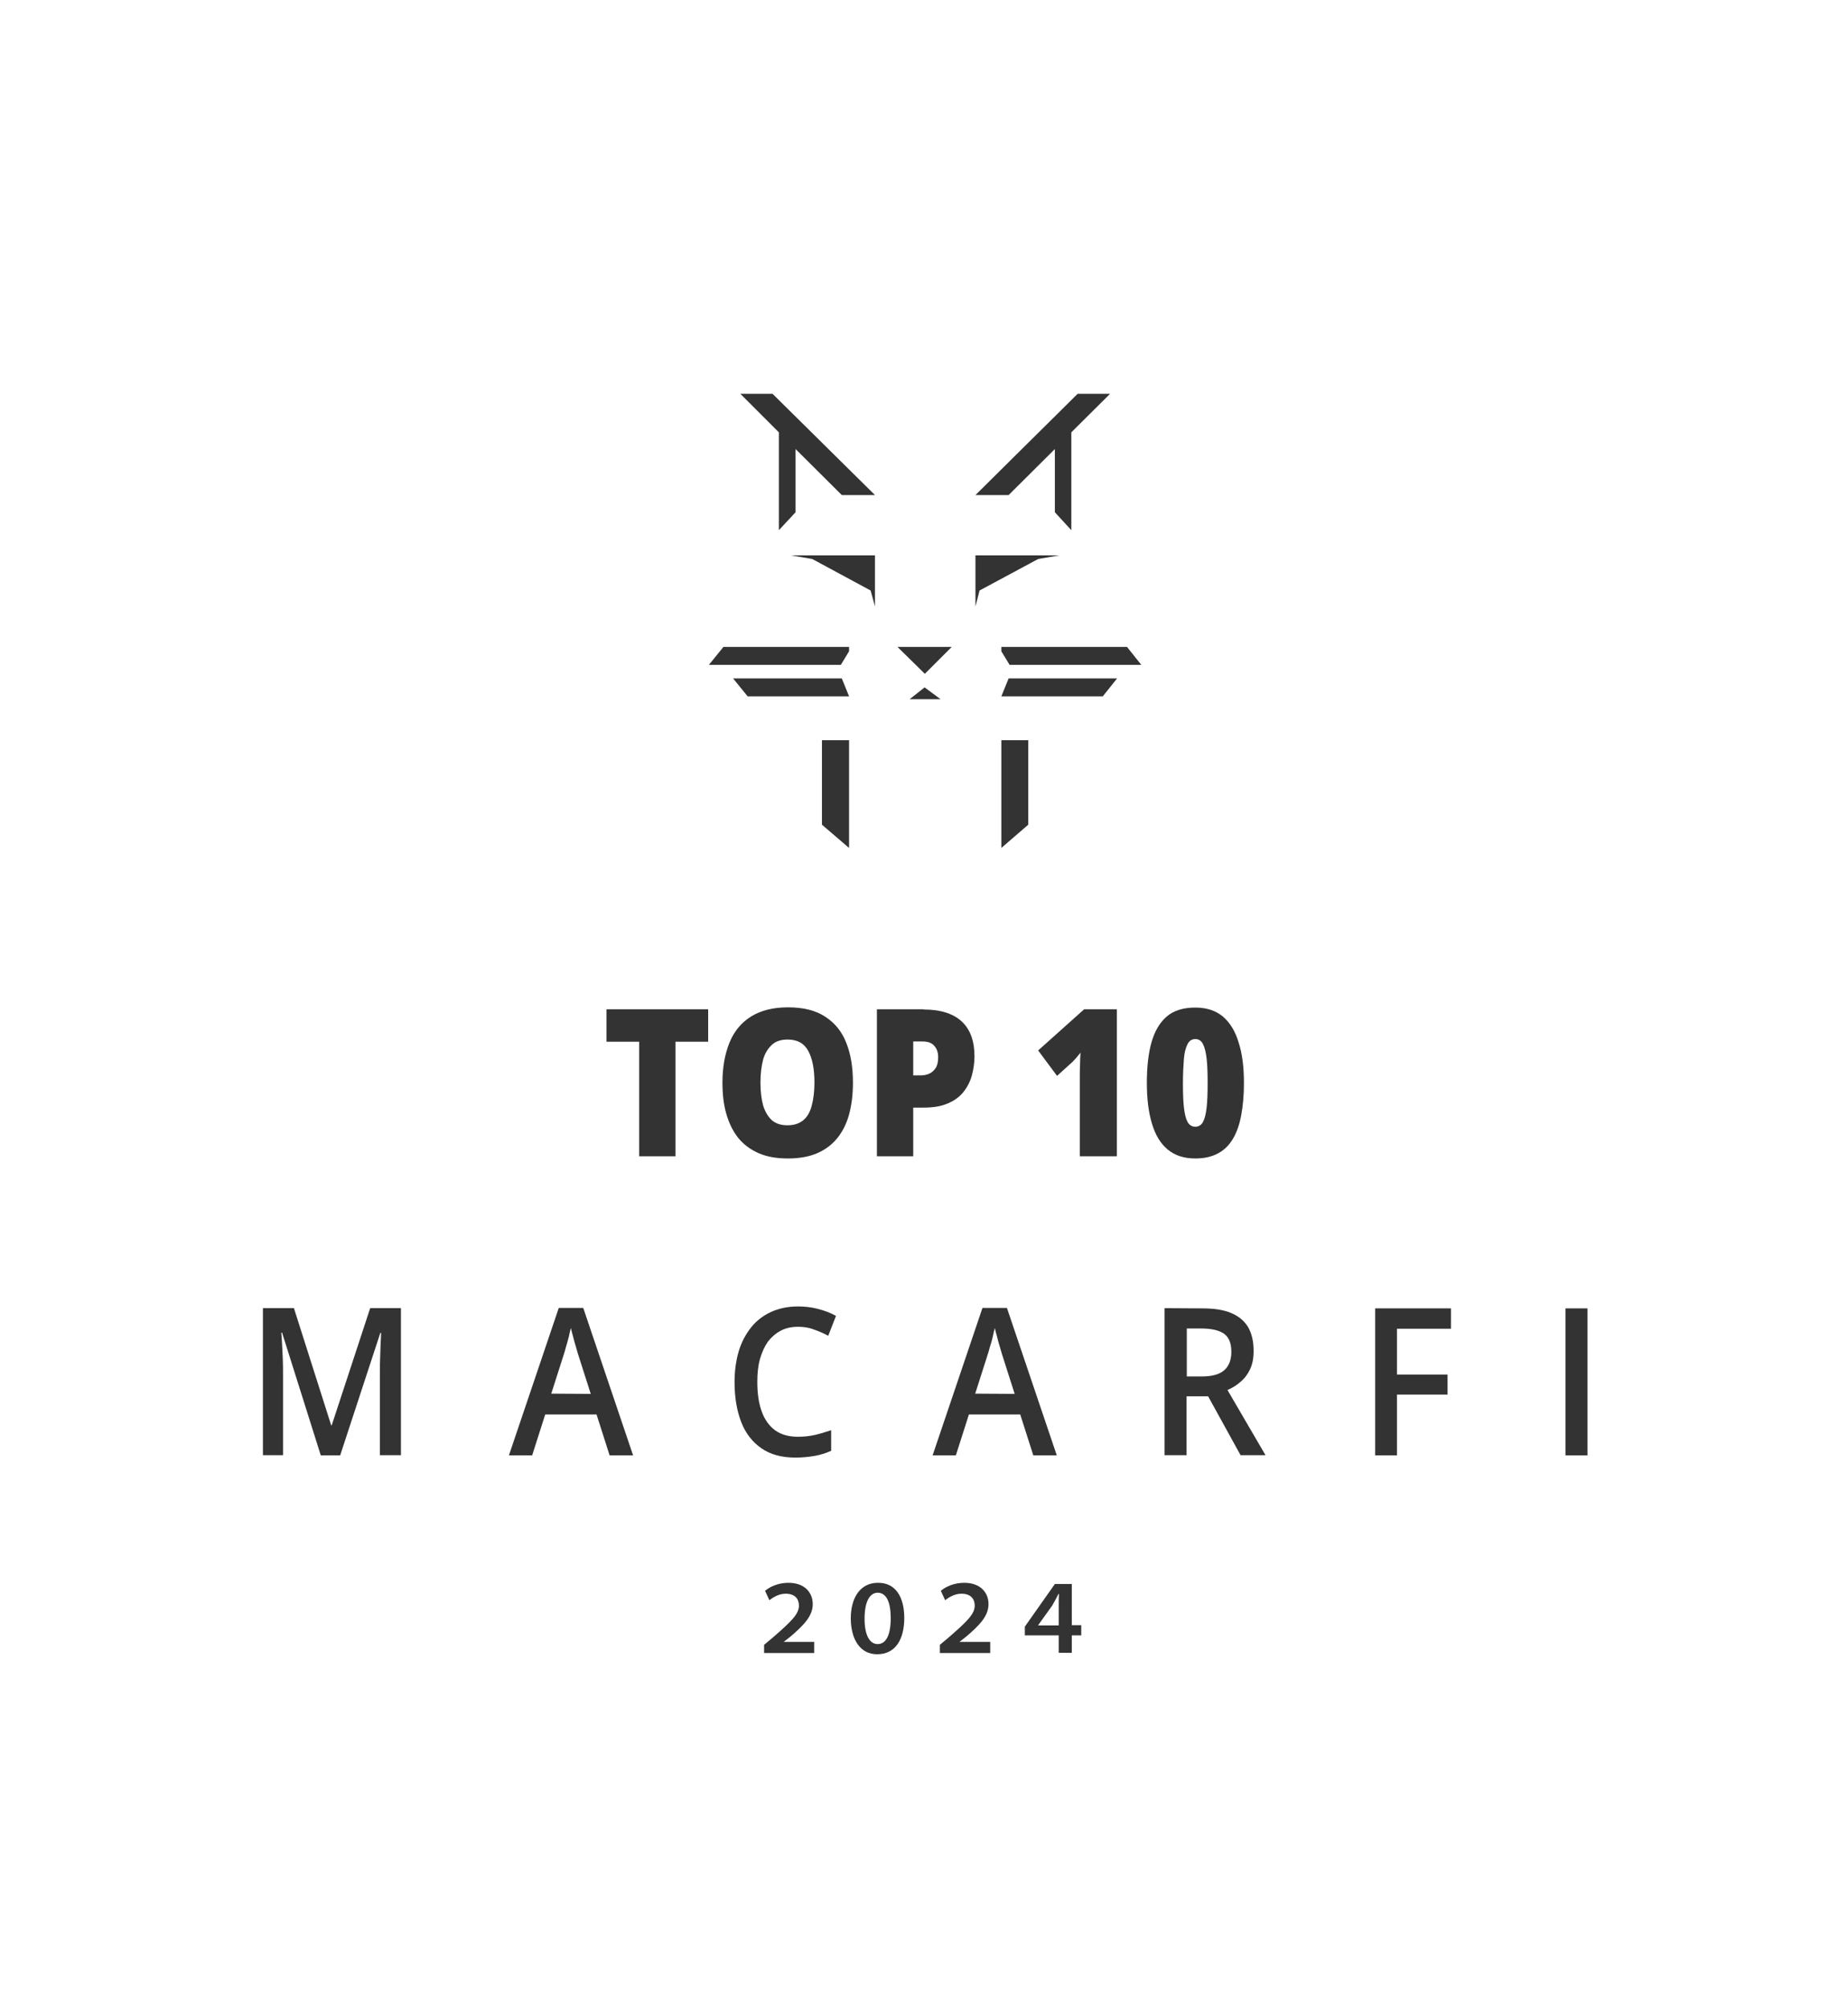 <?xml version="1.0" encoding="UTF-8"?> <svg xmlns="http://www.w3.org/2000/svg" xmlns:xlink="http://www.w3.org/1999/xlink" version="1.1" id="Шар_1" x="0px" y="0px" viewBox="0 0 763.3 828.7" style="enable-background:new 0 0 763.3 828.7;" xml:space="preserve"> <style type="text/css"> .st0{opacity:0.8;} </style> <g class="st0"> <g> <path d="M132.5,600.9l-16-50.7h-0.3c0.1,1.1,0.2,2.7,0.3,4.6c0.1,2,0.2,4.1,0.3,6.3c0.1,2.2,0.1,4.4,0.1,6.4v33.3h-8.3v-60.7h12.8 l15.4,48.4h0.2l15.9-48.4h12.7v60.7h-8.7V567c0-1.9,0-3.9,0.1-6c0.1-2.2,0.1-4.2,0.2-6.1c0.1-1.9,0.2-3.5,0.2-4.6h-0.3l-16.6,50.6 H132.5z"></path> <path d="M251.8,600.9l-5.4-16.9h-21.2l-5.4,16.9h-9.6l20.6-60.9h10.1l20.6,60.9H251.8z M244,575.5l-5.3-16.6 c-0.2-0.7-0.5-1.7-0.9-3.1c-0.4-1.3-0.8-2.7-1.1-4c-0.4-1.4-0.7-2.5-0.9-3.5c-0.3,1.1-0.6,2.4-0.9,3.8c-0.4,1.4-0.7,2.7-1.1,3.9 c-0.3,1.2-0.6,2.2-0.8,2.8l-5.3,16.6L244,575.5L244,575.5z"></path> <path d="M329.6,547.8c-2.7,0-5,0.5-7.1,1.6s-3.8,2.6-5.3,4.5c-1.4,2-2.5,4.4-3.3,7.2s-1.1,6-1.1,9.5c0,4.7,0.6,8.8,1.8,12.1 c1.2,3.4,3.1,6,5.5,7.8c2.5,1.8,5.6,2.7,9.4,2.7c2.4,0,4.6-0.2,6.9-0.7c2.2-0.5,4.5-1.2,6.9-2v8.5c-2.2,1-4.5,1.7-6.8,2.1 s-5,0.7-8,0.7c-5.7,0-10.4-1.3-14.1-3.9c-3.7-2.6-6.5-6.2-8.3-10.9s-2.7-10.2-2.7-16.4c0-4.6,0.6-8.8,1.7-12.6s2.9-7.1,5.1-9.9 c2.2-2.8,5-4.9,8.2-6.4c3.3-1.5,7-2.3,11.2-2.3c2.8,0,5.5,0.3,8.2,1s5.2,1.6,7.5,2.9l-3.2,8.2c-1.9-1-3.9-1.9-6-2.6 C334.1,548.1,331.9,547.8,329.6,547.8z"></path> <path d="M426.8,600.9l-5.4-16.9h-21.2l-5.4,16.9h-9.6l20.6-60.9h10.1l20.6,60.9H426.8z M419.1,575.5l-5.3-16.6 c-0.2-0.7-0.5-1.7-0.9-3.1c-0.4-1.3-0.8-2.7-1.1-4c-0.4-1.4-0.7-2.5-0.9-3.5c-0.3,1.1-0.6,2.4-0.9,3.8s-0.7,2.7-1.1,3.9 c-0.3,1.2-0.6,2.2-0.8,2.8l-5.3,16.6L419.1,575.5L419.1,575.5z"></path> <path d="M496.7,540.2c4.8,0,8.7,0.6,11.8,1.9c3.1,1.3,5.4,3.2,7,5.8c1.5,2.6,2.3,5.9,2.3,9.9c0,3-0.5,5.5-1.5,7.6s-2.3,3.8-4,5.2 c-1.6,1.4-3.4,2.5-5.3,3.3l15.7,26.9h-10.3L499,576.5h-8.9v24.3H481v-60.7L496.7,540.2L496.7,540.2z M496.1,548.5h-5.9v19.8h6.3 c4.2,0,7.3-0.9,9.2-2.6c1.9-1.7,2.9-4.2,2.9-7.6c0-3.5-1-6-3.1-7.5C503.4,549.2,500.3,548.5,496.1,548.5z"></path> <path d="M577,600.9h-9v-60.7h31.3v8.4H577v18.9h20.9v8.3H577V600.9z"></path> <path d="M646.6,600.9v-60.7h9.1v60.7H646.6z"></path> </g> <g> <path d="M279,477.4h-15v-47.3h-13.5v-13.4h42v13.4H279V477.4z"></path> <path d="M352.3,447c0,4.7-0.5,8.9-1.5,12.8c-1,3.8-2.6,7.1-4.8,9.9c-2.2,2.8-5,4.9-8.4,6.4s-7.5,2.2-12.2,2.2s-8.7-0.7-12.1-2.2 s-6.2-3.6-8.4-6.3c-2.2-2.8-3.8-6.1-4.9-9.9s-1.6-8.1-1.6-12.9c0-6.3,1-11.8,2.9-16.5s4.9-8.3,8.9-10.8s9.1-3.8,15.3-3.8 c6.3,0,11.5,1.3,15.4,3.9c4,2.6,6.9,6.2,8.7,10.9C351.4,435.2,352.3,440.7,352.3,447z M314.1,447c0,3.7,0.4,6.8,1.1,9.4 c0.8,2.6,2,4.6,3.6,6.1c1.6,1.4,3.8,2.1,6.4,2.1c2.8,0,4.9-0.7,6.6-2.1s2.8-3.4,3.5-6.1c0.7-2.6,1.1-5.8,1.1-9.4 c0-5.5-0.8-9.8-2.5-13s-4.5-4.8-8.6-4.8c-2.7,0-4.9,0.7-6.5,2.2s-2.9,3.5-3.6,6.1S314.1,443.4,314.1,447z"></path> <path d="M381.5,416.8c7,0,12.3,1.7,15.8,5s5.2,8.1,5.2,14.3c0,2.8-0.4,5.4-1.1,8c-0.7,2.5-1.9,4.8-3.5,6.8s-3.8,3.6-6.5,4.7 c-2.7,1.2-6,1.7-10,1.7h-4.2v20.1h-15v-60.7h19.3V416.8z M381.1,430h-3.9v14h3c1.3,0,2.5-0.2,3.6-0.7s2-1.3,2.7-2.4s1-2.6,1-4.4 c0-1.9-0.5-3.5-1.6-4.7C384.9,430.6,383.3,430,381.1,430z"></path> <path d="M461.2,477.4H446v-30c0-0.6,0-1.6,0-3s0-3.1,0.1-4.9c0-1.8,0.1-3.4,0.2-4.9c-0.7,0.9-1.3,1.6-1.8,2.2 c-0.6,0.6-1.1,1.2-1.6,1.7l-6.3,5.7l-7.8-10.5l19-17h13.5v60.7H461.2z"></path> <path d="M513.8,447.2c0,4.9-0.4,9.2-1.1,13.1c-0.7,3.8-1.8,7.1-3.4,9.8c-1.6,2.7-3.6,4.7-6.2,6.1s-5.7,2.1-9.4,2.1 c-4.6,0-8.4-1.2-11.4-3.7s-5.1-6-6.5-10.7c-1.4-4.6-2.1-10.2-2.1-16.7c0-6.6,0.6-12.2,1.9-16.8s3.4-8.2,6.3-10.7s6.9-3.7,11.8-3.7 c4.6,0,8.4,1.2,11.4,3.7c2.9,2.5,5.1,6,6.5,10.7C513.1,435,513.8,440.6,513.8,447.2z M488.6,447.2c0,4,0.1,7.3,0.4,10 s0.8,4.7,1.5,6s1.8,2,3.2,2c1.4,0,2.5-0.7,3.2-2s1.2-3.3,1.5-6s0.4-6,0.4-10s-0.1-7.4-0.4-10c-0.3-2.7-0.8-4.7-1.5-6.1 s-1.8-2.1-3.2-2.1c-1.4,0-2.5,0.7-3.2,2.1s-1.3,3.4-1.5,6.1C488.8,439.8,488.6,443.2,488.6,447.2z"></path> </g> <g> <polygon points="413.6,305.6 424.7,305.6 424.7,340.5 413.6,350.1 "></polygon> <polygon points="413.6,287.5 416.6,280.1 461.4,280.1 455.5,287.5 "></polygon> <polyline points="413.6,267.1 465.5,267.1 471.4,274.5 417,274.5 413.6,268.9 "></polyline> <polygon points="458.5,162.6 445.1,162.6 402.9,204.4 416.6,204.4 435.7,185.4 435.7,211.5 442.5,218.9 442.5,178.5 "></polygon> <polygon points="437.5,229.3 402.9,229.3 402.9,250.4 402.9,250.4 404.6,243.8 428.8,230.8 "></polygon> <g> <polygon points="350.7,305.6 339.5,305.6 339.5,340.5 350.7,350.1 "></polygon> <polygon points="350.7,287.5 347.7,280.1 302.8,280.1 308.8,287.5 "></polygon> <polyline points="350.7,267.1 298.8,267.1 292.8,274.5 347.3,274.5 350.7,268.9 "></polyline> <polygon points="305.8,162.6 319.1,162.6 361.4,204.4 347.7,204.4 328.6,185.4 328.6,211.5 321.7,218.9 321.7,178.5 "></polygon> <polygon points="326.7,229.3 361.4,229.3 361.4,250.4 361.4,250.4 359.6,243.8 335.5,230.8 "></polygon> </g> <polygon points="370.7,267.1 393.1,267.1 382,278.2 "></polygon> <polygon points="381.9,283.8 388.5,288.7 375.7,288.7 "></polygon> </g> </g> <g class="st0"> <path d="M315.6,682.4v-3.3l3.6-3c7.7-6.7,10.8-9.7,10.8-13.2c0-2.5-1.4-4.9-5.5-4.9c-2.7,0-5.1,1.4-6.7,2.7l-1.8-3.9 c2.3-1.9,5.7-3.3,9.7-3.3c6.6,0,10,4,10,8.8c0,4.9-3.7,8.7-9.2,13.4l-2.7,2.1v0.1h12.5v4.6H315.6z"></path> <path d="M373.5,668c0,8.8-3.6,15-11.2,15c-6.9,0-10.8-5.9-10.9-14.7c0-8.9,4.1-14.8,11.2-14.8C369.9,653.4,373.5,659.4,373.5,668z M357.1,668.3c0,7,2.2,10.5,5.4,10.5c3.5,0,5.4-3.8,5.4-10.7c0-6.7-1.8-10.5-5.4-10.5C359.4,657.6,357.1,661,357.1,668.3z"></path> <path d="M388.2,682.4v-3.3l3.6-3c7.7-6.7,10.8-9.7,10.8-13.2c0-2.5-1.4-4.9-5.5-4.9c-2.7,0-5.1,1.4-6.7,2.7l-1.8-3.9 c2.3-1.9,5.7-3.3,9.7-3.3c6.6,0,10,4,10,8.8c0,4.9-3.7,8.7-9.2,13.4l-2.7,2.1v0.1H409v4.6H388.2z"></path> <path d="M437.3,682.4v-7.2h-14v-3.6l12.4-17.6h7v17h3.9v4.2h-3.9v7.2H437.3z M437.3,671V663c0-1.6,0-3.2,0.1-4.9l-0.2,0 c-0.9,1.7-1.7,3.3-2.6,4.8l-5.8,8.1l0,0.1H437.3z"></path> </g> </svg> 